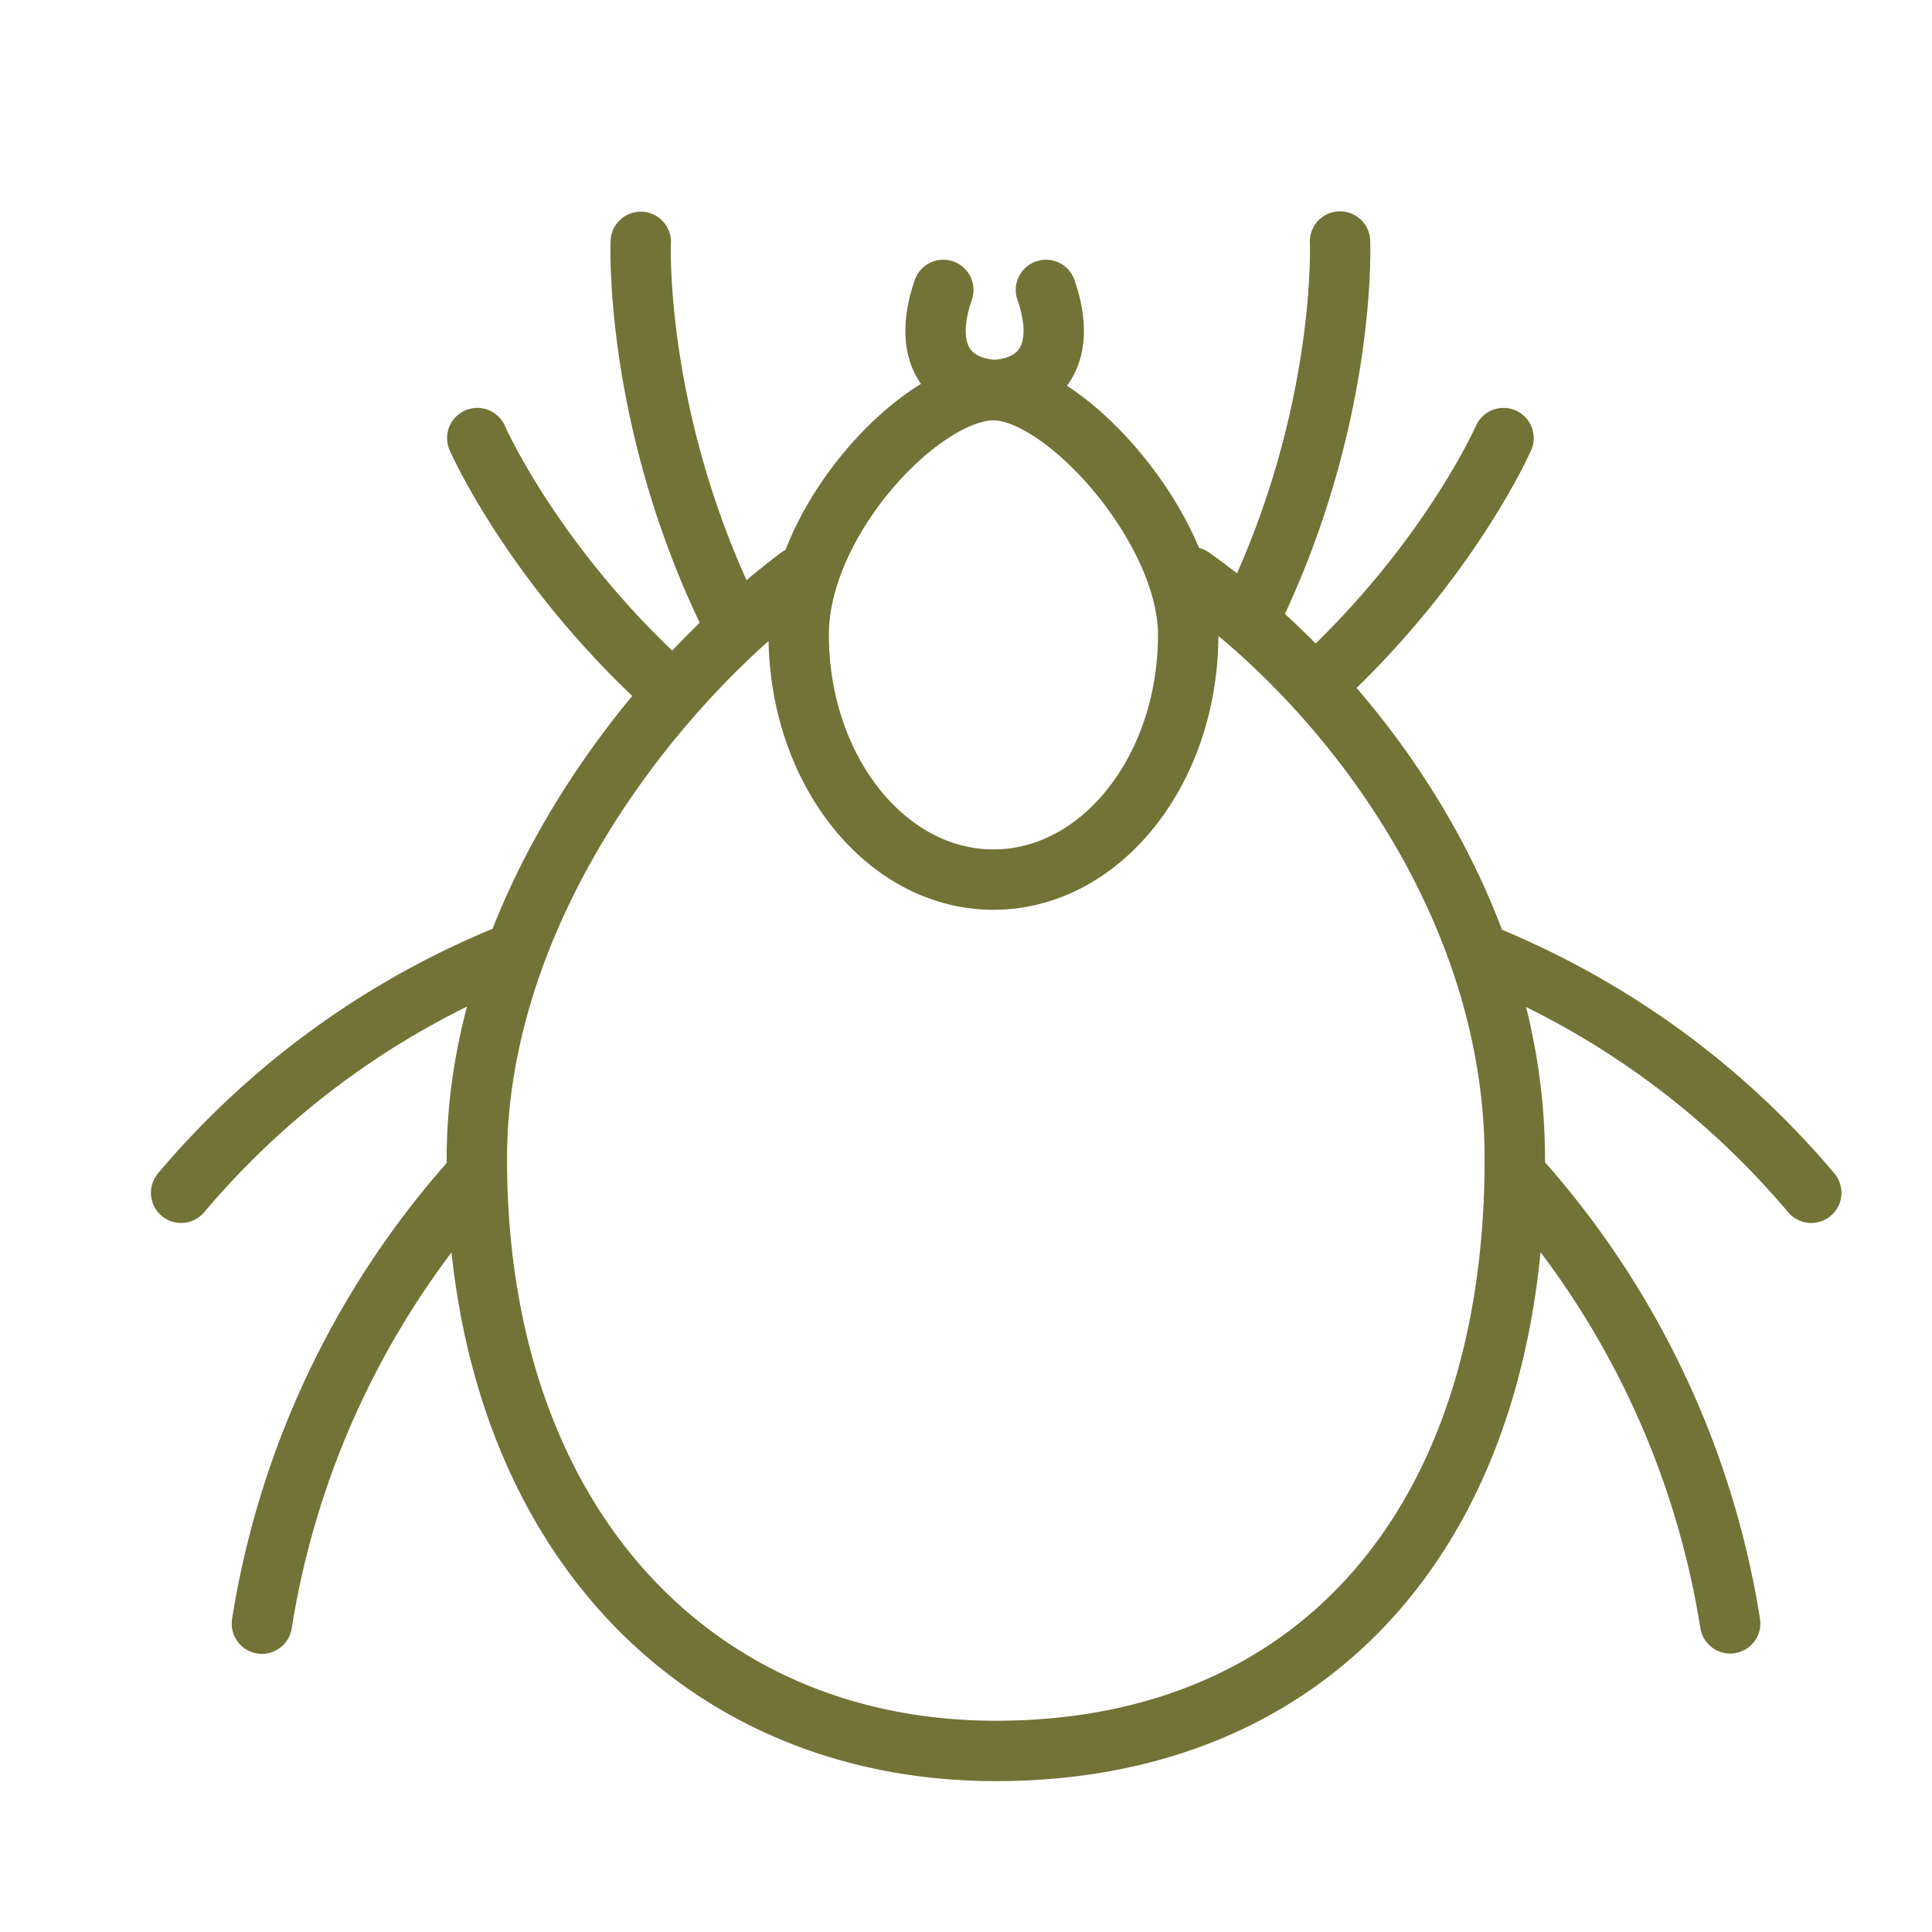 <svg xmlns="http://www.w3.org/2000/svg" width="32" height="32" fill="none" viewBox="0 0 32 32">
    <path stroke="#727337" stroke-linecap="round" stroke-linejoin="round" d="M24.504 15.786c1.741.702 3.75 1.904 5.496 3.97m-4.904-.308a14.48 14.48 0 0 1 3.561 7.44M8.496 15.786A13.998 13.998 0 0 0 3 19.756m21.903-12.5s-.9 2.048-3.061 4.044m.353-7.3s.125 2.954-1.52 6.279M7.905 7.256s.939 2.14 3.209 4.184m-.501-7.434s-.125 3.012 1.564 6.372m-4.352 9.157a14.46 14.46 0 0 0-3.487 7.358M16.454 6.462c-1.189 0-3.225 2.147-3.225 4.05 0 2.24 1.445 4.057 3.226 4.057 1.78 0 3.225-1.817 3.225-4.057 0-1.752-2.037-4.05-3.226-4.05Zm0 0c.87-.047 1.207-.691.87-1.66m-.83 1.66c-.87-.047-1.206-.691-.87-1.66m4.113 4.758c2.623 1.857 5.353 5.473 5.353 9.634 0 6.052-3.3 9.807-8.596 9.807-4.978 0-8.596-3.755-8.596-9.807 0-4.01 2.793-7.724 5.33-9.634"/>
</svg>